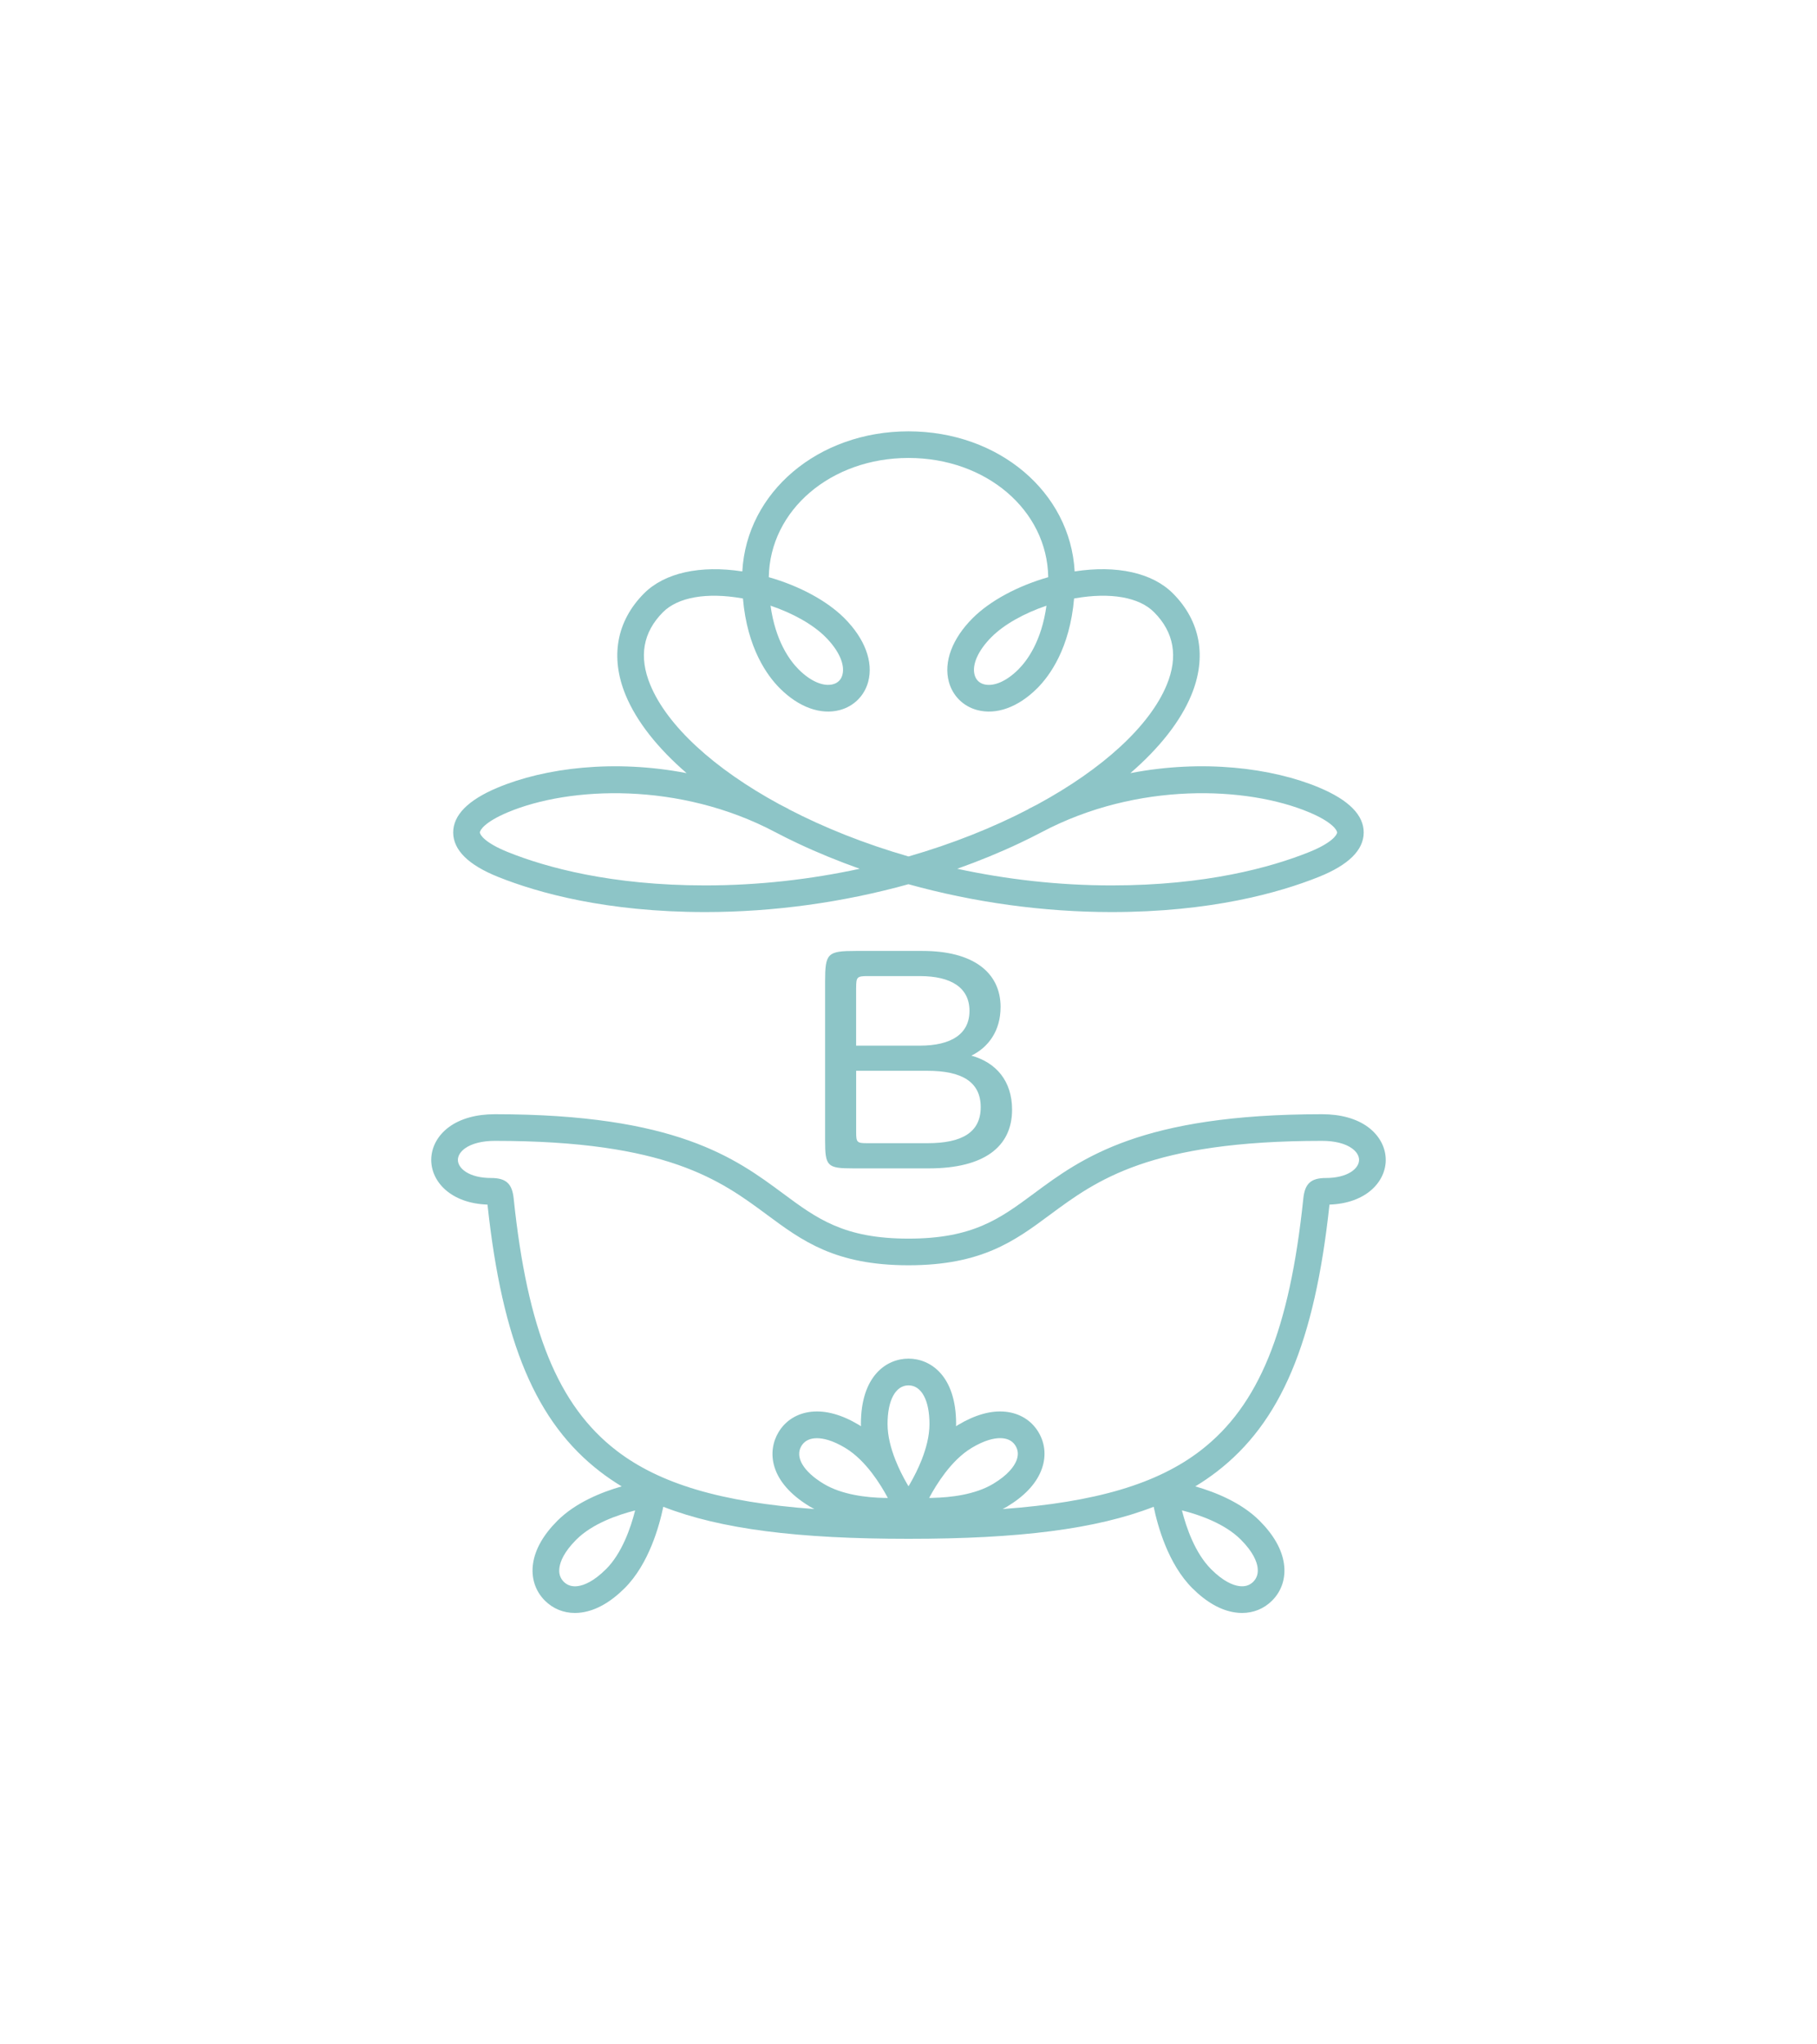 <svg viewBox="0 0 576.37 648.39" xmlns="http://www.w3.org/2000/svg" id="Logo">
  <defs>
    <style>
      .cls-1 {
        fill: #8dc5c7;
        stroke-width: 0px;
      }
    </style>
  </defs>
  <path d="M418.56,249.84c-15.08-6.33-37.09-9.05-60-4.62,9.23-7.98,15.88-16.4,19.33-24.73,5-12.06,2.92-23.54-5.86-32.31-6.5-6.5-17.8-9.01-31.14-6.94-1.36-25.1-24.02-44.43-52.71-44.43s-51.36,19.33-52.71,44.43c-13.34-2.06-24.64.44-31.14,6.94-8.77,8.77-10.85,20.25-5.86,32.31,3.45,8.33,10.11,16.76,19.33,24.73-22.92-4.43-44.92-1.71-60,4.62-9.36,3.93-14.08,8.73-14.04,14.27.05,5.54,4.85,10.26,14.27,14.03,12.69,5.08,34.39,11.14,65.69,11.14,21.66,0,43.69-3.06,64.45-8.83,20.76,5.77,42.79,8.83,64.45,8.83,31.3,0,53-6.06,65.69-11.14,9.42-3.77,14.23-8.49,14.27-14.03.05-5.54-4.68-10.34-14.04-14.27ZM206.29,217.25c-3.71-8.95-2.35-16.72,4.03-23.1,4.74-4.74,13.86-6.34,25.03-4.38.11.02.22.04.32.06,1.36,15.8,7.73,24.51,11.7,28.48,6.01,6.01,12.96,8.53,19.06,6.89,4.43-1.19,7.78-4.54,8.97-8.97,1.69-6.32-1.07-13.68-7.58-20.19-5.52-5.52-14.31-10.23-23.95-12.97.33-21.25,19.68-37.82,44.32-37.82s43.99,16.57,44.32,37.82c-9.63,2.75-18.42,7.45-23.95,12.97-6.51,6.51-9.27,13.87-7.58,20.19,1.19,4.43,4.54,7.79,8.97,8.97,6.1,1.64,13.04-.88,19.06-6.89,3.97-3.97,10.34-12.68,11.7-28.48.11-.02.22-.04.32-.06,11.17-1.96,20.29-.37,25.03,4.38,6.38,6.38,7.73,14.15,4.03,23.1-5.37,12.97-20.19,26.58-40.98,37.87-.96.48-1.92.97-2.87,1.47l.02.04c-11.24,5.84-24.1,10.99-38.07,15.02-13.97-4.03-26.83-9.18-38.07-15.02l.02-.04c-.96-.51-1.92-1-2.88-1.48-20.78-11.29-35.6-24.89-40.97-37.87ZM244.42,192.1c7.1,2.4,13.45,5.96,17.41,9.92,4.25,4.25,6.27,8.75,5.39,12.02-.41,1.55-1.45,2.58-2.99,2.99-3.06.81-7.13-.94-10.89-4.71-2.88-2.88-7.36-9.02-8.92-20.23ZM331.95,192.1c-1.56,11.22-6.04,17.35-8.92,20.23-3.77,3.77-7.84,5.52-10.89,4.71-1.54-.41-2.57-1.45-2.99-2.99-.88-3.28,1.14-7.77,5.39-12.02,3.96-3.96,10.32-7.52,17.41-9.92ZM223.73,280.83c-29.95,0-50.54-5.73-62.55-10.54-7.33-2.94-8.95-5.51-8.96-6.25,0-.74,1.57-3.34,8.86-6.4,19.62-8.24,54.5-9.76,84.83,6.29,2.3,1.21,4.67,2.39,7.09,3.53,6.33,2.99,12.94,5.68,19.71,8.09-15.5,3.35-32.03,5.28-48.99,5.28ZM415.18,270.29c-12,4.81-32.6,10.54-62.55,10.54-16.96,0-33.49-1.93-48.99-5.28,6.78-2.41,13.38-5.1,19.71-8.09,2.43-1.15,4.79-2.32,7.09-3.53,30.33-16.06,65.22-14.53,84.84-6.29,7.28,3.06,8.86,5.66,8.86,6.4,0,.74-1.63,3.32-8.96,6.25ZM317.4,319.44c0-11.13-8.87-17.83-24.73-17.83h-21.14c-9.09,0-9.8.71-9.8,9.8v50.25c0,8.27.65,8.92,8.92,8.92h23.99c17.44,0,26.4-6.8,26.4-18.62,0-9.16-5.12-14.98-12.91-17.14,5.42-2.66,9.26-7.88,9.26-15.37ZM271.58,313.3c0-3.44.27-3.71,3.71-3.71h16.48c10.05,0,15.76,3.74,15.76,11.03s-5.71,11.03-15.76,11.03h-20.2v-18.35ZM311.09,351.16c0,7.98-5.91,11.43-16.85,11.43h-19.16c-3.24,0-3.5-.25-3.5-3.5v-19.46h22.66c10.94,0,16.85,3.55,16.85,11.53ZM439.57,367.9c0-4.02-2.07-7.83-5.68-10.47-3.62-2.64-8.62-4.03-14.49-4.03-57.47,0-76.28,13.93-91.41,25.13-10.81,8-19.35,14.33-39.81,14.33s-29-6.32-39.81-14.33c-15.12-11.2-33.94-25.13-91.41-25.13-5.86,0-10.87,1.39-14.49,4.03-3.61,2.63-5.68,6.45-5.68,10.47,0,6.84,6.13,13.76,17.85,14.17,4.69,43.73,15.43,69.13,35.83,84.78,2.13,1.64,4.38,3.16,6.73,4.59-6.33,1.81-14.61,5.12-20.39,10.9-4.46,4.46-7.05,9.02-7.72,13.56-.66,4.51.67,8.69,3.75,11.77,2.56,2.56,5.89,3.92,9.53,3.92.73,0,1.48-.06,2.24-.17,4.54-.67,9.1-3.27,13.56-7.72,7.66-7.66,10.98-19.73,12.23-25.79,18.24,7.1,42.66,10.16,77.78,10.16s59.54-3.07,77.78-10.16c1.25,6.06,4.57,18.13,12.23,25.79,4.46,4.46,9.02,7.05,13.56,7.72.76.11,1.51.17,2.24.17,3.64,0,6.96-1.35,9.53-3.92,3.08-3.08,4.41-7.26,3.75-11.77-.67-4.54-3.27-9.1-7.72-13.56-5.78-5.78-14.06-9.09-20.39-10.9,2.36-1.43,4.6-2.96,6.73-4.59,20.4-15.66,31.14-41.05,35.83-84.78,11.73-.41,17.85-7.33,17.85-14.17ZM192.2,497.72c-3.92,3.92-6.95,5.06-8.81,5.34-1.85.27-3.38-.19-4.56-1.36-1.18-1.18-1.64-2.71-1.36-4.56.27-1.86,1.42-4.9,5.34-8.81,5.09-5.09,13.17-7.87,18.66-9.26-1.39,5.5-4.17,13.57-9.26,18.66ZM398.91,497.13c.27,1.85-.19,3.38-1.36,4.56-1.18,1.18-2.71,1.64-4.56,1.36-1.86-.27-4.9-1.42-8.81-5.34-5.09-5.09-7.87-13.17-9.26-18.66,5.5,1.39,13.57,4.17,18.66,9.26,3.92,3.91,5.06,6.95,5.34,8.81ZM295.83,475.09c-.38,0-.74.01-1.1.01,1.26-2.35,2.96-5.17,5.04-7.9,2.35-3.07,5.19-6.01,8.46-7.97,4.11-2.47,7.08-3.09,9.02-3.09.3,0,.57.01.82.04,1.86.18,3.24,1,4.09,2.43.86,1.43.93,3.03.22,4.75-.72,1.74-2.57,4.41-7.31,7.26-5.79,3.48-13.62,4.35-19.25,4.46ZM292.36,463.02c-1.09,2.76-2.4,5.32-3.61,7.44-.19.33-.37.64-.56.95-.18-.31-.37-.62-.56-.95-1.22-2.12-2.52-4.68-3.61-7.44-1.42-3.6-2.48-7.54-2.48-11.36,0-7.57,2.55-12.26,6.65-12.26s6.65,4.7,6.65,12.26c0,3.82-1.06,7.76-2.48,11.36ZM281.65,475.11c-.36,0-.72,0-1.1-.01-5.63-.11-13.47-.98-19.25-4.46-6.48-3.9-9.2-8.5-7.09-12.01.86-1.43,2.23-2.24,4.09-2.43.25-.02.52-.04.82-.04,1.94,0,4.91.61,9.02,3.09,3.27,1.97,6.11,4.9,8.46,7.97,2.08,2.72,3.78,5.55,5.04,7.9ZM420.6,373.63c-4.74,0-6.68,1.75-7.17,6.47-4.36,41.87-14.14,65.81-32.68,80.04-13.64,10.47-33.11,16.33-62.69,18.49.48-.24.94-.5,1.38-.76,5.4-3.25,9.03-7.04,10.77-11.29,1.73-4.21,1.45-8.59-.79-12.33-2.24-3.74-5.98-6.04-10.51-6.49-4.57-.45-9.62.97-15.03,4.21-.21.12-.41.26-.61.39,0-.24.02-.48.02-.72,0-15.29-8.13-20.72-15.1-20.72s-15.1,5.43-15.1,20.72c0,.24.01.48.02.72-.2-.13-.4-.26-.61-.39-5.4-3.25-10.46-4.66-15.03-4.21-4.53.45-8.27,2.75-10.51,6.49-3.59,5.97-3.13,15.74,9.98,23.62.43.26.9.51,1.38.76-29.58-2.16-49.06-8.03-62.7-18.49-18.54-14.24-28.32-38.17-32.68-80.04-.49-4.71-2.44-6.47-7.17-6.47-6.83,0-10.52-2.96-10.52-5.74,0-1.3.79-2.59,2.21-3.63,2.13-1.55,5.5-2.41,9.5-2.41,54.68,0,71.52,12.47,86.38,23.47,11.1,8.22,21.59,15.99,44.84,15.99s33.74-7.76,44.84-15.99c14.86-11,31.7-23.47,86.38-23.47,4,0,7.38.85,9.5,2.41,1.43,1.04,2.21,2.33,2.21,3.63,0,2.78-3.69,5.74-10.52,5.74Z" class="cls-1"></path>
</svg>